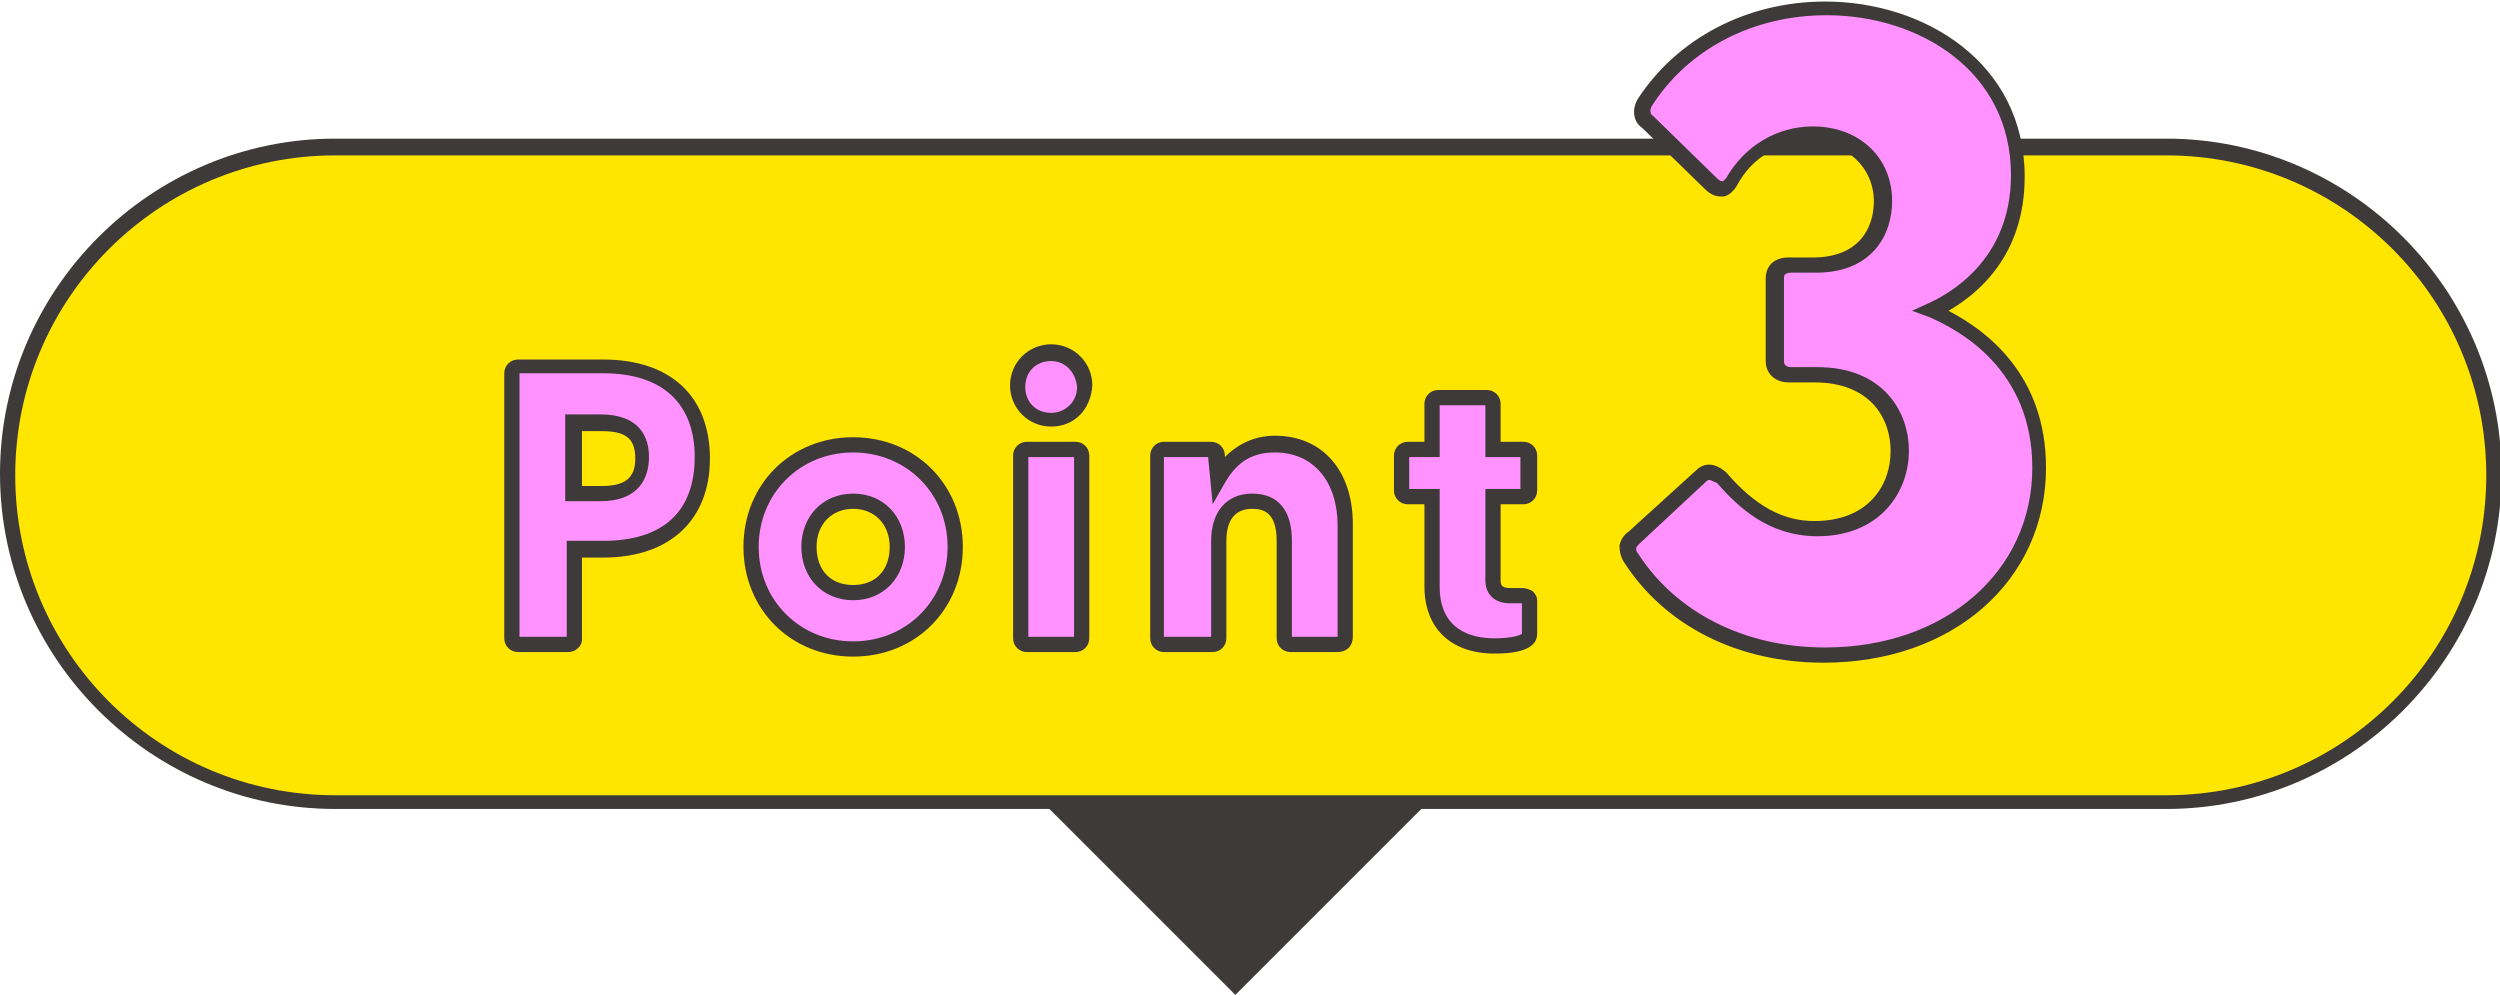 <?xml version="1.0" encoding="utf-8"?>
<!-- Generator: Adobe Illustrator 27.7.0, SVG Export Plug-In . SVG Version: 6.00 Build 0)  -->
<svg version="1.1" id="レイヤー_1" xmlns="http://www.w3.org/2000/svg" xmlns:xlink="http://www.w3.org/1999/xlink" x="0px"
	 y="0px" viewBox="0 0 164.1 65.3" style="enable-background:new 0 0 164.1 65.3;" xml:space="preserve">
<style type="text/css">
	.ドロップシャドウ{fill:none;}
	.光彩_x0020_外側_x0020_5_x0020_pt{fill:none;}
	.青のネオン{fill:none;stroke:#8AACDA;stroke-width:7;stroke-linecap:round;stroke-linejoin:round;}
	.クロムハイライト{fill:url(#SVGID_1_);stroke:#FFFFFF;stroke-width:0.363;stroke-miterlimit:1;}
	.ジャイブ_GS{fill:#FFDD00;}
	.Alyssa_GS{fill:#A6D0E4;}
	.st0{fill:#3E3A39;}
	.st1{fill:#FFE600;}
	.st2{fill:#FF92FF;}
</style>
<linearGradient id="SVGID_1_" gradientUnits="userSpaceOnUse" x1="0" y1="0" x2="6.123234e-17" y2="-1">
	<stop  offset="0" style="stop-color:#656565"/>
	<stop  offset="0.618" style="stop-color:#1B1B1B"/>
	<stop  offset="0.629" style="stop-color:#545454"/>
	<stop  offset="0.983" style="stop-color:#3E3E3E"/>
</linearGradient>
<g>
	<g>
		
			<rect x="64.8" y="26" transform="matrix(0.707 0.707 -0.707 0.707 53.657 -44.987)" class="st0" width="32.6" height="32.6"/>
		<g>
			<path class="st1" d="M142.2,52.6H22C10.1,52.6,0.5,43,0.5,31.2v0C0.5,19.3,10.1,9.7,22,9.7h120.2c11.9,0,21.5,9.6,21.5,21.5v0
				C163.6,43,154,52.6,142.2,52.6z"/>
			<path class="st0" d="M142.2,53.1H22c-12.1,0-22-9.9-22-22s9.9-22,22-22h120.2c12.1,0,22,9.9,22,22S154.3,53.1,142.2,53.1z
				 M22,10.2c-11.6,0-21,9.4-21,21s9.4,21,21,21h120.2c11.6,0,21-9.4,21-21s-9.4-21-21-21H22z"/>
		</g>
	</g>
	<g>
		<g>
			<g>
				<g>
					<g>
						<path class="st2" d="M33.6,41.9V24.5c0-0.2,0.2-0.4,0.4-0.4h5.6c4.4,0,6.5,2.4,6.5,6s-2.1,6-6.5,6h-1.9v5.9
							c0,0.2-0.2,0.4-0.4,0.4H34C33.7,42.3,33.6,42.1,33.6,41.9z M39.4,32.4c1.4,0,2.7-0.4,2.7-2.3c0-1.9-1.3-2.3-2.7-2.3h-1.8v4.7
							H39.4z"/>
						<path class="st0" d="M37.3,42.8H34c-0.5,0-0.9-0.4-0.9-0.9V24.5c0-0.5,0.4-0.9,0.9-0.9h5.6c4.4,0,7,2.4,7,6.5
							c0,4-2.6,6.5-7,6.5h-1.4v5.4C38.2,42.4,37.8,42.8,37.3,42.8z M33.6,41.9l0.5,0v0H33.6z M34.1,41.8h3.1v-6.3h2.4
							c3.9,0,6-1.9,6-5.5c0-3.5-2.1-5.5-6-5.5h-5.5V41.8z M39.4,32.9h-2.3v-5.7h2.3c2.6,0,3.2,1.5,3.2,2.8
							C42.6,31.3,42,32.9,39.4,32.9z M38.2,31.9h1.3c1.5,0,2.2-0.5,2.2-1.8c0-1.3-0.6-1.8-2.2-1.8h-1.3V31.9z"/>
					</g>
					<g>
						<path class="st2" d="M49.3,35.9c0-3.8,2.8-6.7,6.7-6.7c3.8,0,6.7,2.9,6.7,6.7c0,3.8-2.9,6.7-6.7,6.7
							C52.1,42.6,49.3,39.7,49.3,35.9z M56,38.9c1.6,0,2.9-1.2,2.9-3s-1.2-3-2.9-3s-2.9,1.2-2.9,3S54.4,38.9,56,38.9z"/>
						<path class="st0" d="M56,43.1c-4.1,0-7.2-3.1-7.2-7.2s3.1-7.2,7.2-7.2c4.1,0,7.2,3.1,7.2,7.2S60.1,43.1,56,43.1z M56,29.7
							c-3.5,0-6.2,2.7-6.2,6.2s2.7,6.2,6.2,6.2c3.5,0,6.2-2.7,6.2-6.2S59.5,29.7,56,29.7z M56,39.4c-2,0-3.4-1.5-3.4-3.5
							s1.4-3.5,3.4-3.5s3.4,1.5,3.4,3.5S58,39.4,56,39.4z M56,33.4c-1.4,0-2.4,1-2.4,2.5s0.9,2.5,2.4,2.5s2.4-1,2.4-2.5
							S57.4,33.4,56,33.4z"/>
					</g>
					<g>
						<path class="st2" d="M66.8,25.3c0-1.2,0.9-2.2,2.2-2.2s2.2,1,2.2,2.2c0,1.2-0.9,2.2-2.2,2.2S66.8,26.5,66.8,25.3z M67,29.9
							c0-0.2,0.2-0.4,0.4-0.4h3.2c0.2,0,0.4,0.2,0.4,0.4v12c0,0.2-0.2,0.4-0.4,0.4h-3.2c-0.2,0-0.4-0.2-0.4-0.4V29.9z"/>
						<path class="st0" d="M70.6,42.8h-3.2c-0.5,0-0.9-0.4-0.9-0.9v-12c0-0.5,0.4-0.9,0.9-0.9h3.2c0.5,0,0.9,0.4,0.9,0.9v12
							C71.5,42.4,71.1,42.8,70.6,42.8z M67.5,41.8h3V30h-3V41.8z M67.5,29.9l-0.5,0L67.5,29.9L67.5,29.9z M69,28
							c-1.5,0-2.7-1.2-2.7-2.7c0-1.5,1.2-2.7,2.7-2.7c1.5,0,2.7,1.2,2.7,2.7C71.6,26.9,70.5,28,69,28z M69,23.7
							c-1,0-1.7,0.7-1.7,1.7c0,1,0.7,1.7,1.7,1.7c0.9,0,1.7-0.7,1.7-1.7C70.6,24.4,69.9,23.7,69,23.7z"/>
					</g>
					<g>
						<path class="st2" d="M76,41.9v-12c0-0.2,0.2-0.4,0.4-0.4h3.1c0.2,0,0.4,0.1,0.4,0.4l0.1,1.5c0.7-1.3,1.9-2.2,3.7-2.2
							c2.7,0,4.6,2,4.6,5.3v7.4c0,0.2-0.2,0.4-0.4,0.4h-3.1c-0.2,0-0.4-0.2-0.4-0.4v-6.4c0-1.7-0.7-2.6-2.1-2.6
							c-1.4,0-2.2,0.9-2.2,2.6v6.4c0,0.2-0.2,0.4-0.4,0.4h-3.2C76.1,42.3,76,42.1,76,41.9z"/>
						<path class="st0" d="M87.8,42.8h-3.1c-0.5,0-0.9-0.4-0.9-0.9v-6.4c0-1.9-0.9-2.1-1.6-2.1c-1.1,0-1.7,0.7-1.7,2.1v6.4
							c0,0.5-0.4,0.9-0.9,0.9h-3.2c-0.5,0-0.9-0.4-0.9-0.9v-12c0-0.5,0.4-0.9,0.9-0.9h3.1c0.5,0,0.9,0.4,0.9,0.9l0,0.1
							c0.9-0.9,2-1.4,3.3-1.4c3.1,0,5.1,2.3,5.1,5.8v7.4C88.8,42.4,88.4,42.8,87.8,42.8z M76,41.9l0.5,0v0H76z M76.5,41.8h3v-6.3
							c0-1.9,1-3.1,2.7-3.1c1.7,0,2.6,1.1,2.6,3.1v6.3h3v-7.3c0-2.9-1.6-4.8-4.1-4.8c-1.5,0-2.5,0.6-3.3,2l-0.8,1.4L79.3,30l-2.9,0
							V41.8z"/>
					</g>
					<g>
						<path class="st2" d="M94,38.5v-5.9h-1.6c-0.2,0-0.4-0.2-0.4-0.4v-2.3c0-0.2,0.2-0.4,0.4-0.4H94v-3c0-0.2,0.2-0.4,0.4-0.4h3.2
							c0.2,0,0.4,0.2,0.4,0.4v3h2c0.2,0,0.4,0.2,0.4,0.4v2.3c0,0.2-0.2,0.4-0.4,0.4h-2v5.5c0,0.7,0.4,1,1.1,1c0.2,0,0.5,0,0.8,0
							c0.3,0,0.5,0.1,0.5,0.4v2.2c0,0.7-1.4,0.8-2.3,0.8C96,42.4,94,41.5,94,38.5z"/>
						<path class="st0" d="M98.1,42.9c-2.9,0-4.6-1.7-4.6-4.4v-5.4h-1.1c-0.5,0-0.9-0.4-0.9-0.9v-2.3c0-0.5,0.4-0.9,0.9-0.9h1.1
							v-2.5c0-0.5,0.4-0.9,0.9-0.9h3.2c0.5,0,0.9,0.4,0.9,0.9V29h1.5c0.5,0,0.9,0.4,0.9,0.9v2.3c0,0.5-0.4,0.9-0.9,0.9h-1.5v5
							c0,0.2,0,0.5,0.6,0.5c0.2,0,0.4,0,0.8,0c0.3,0,0.5,0.1,0.7,0.2c0.2,0.2,0.3,0.4,0.3,0.6v2.2C100.9,42.8,99.1,42.9,98.1,42.9z
							 M92.5,32.1h2v6.4c0,2.8,2,3.4,3.6,3.4c1.1,0,1.7-0.2,1.8-0.3l0-2c-0.3,0-0.6,0-0.8,0c-1,0-1.6-0.6-1.6-1.5v-6h2.3V30h-2.3
							v-3.4h-3V30h-2V32.1z M99.9,39.5L99.9,39.5L99.9,39.5z"/>
					</g>
				</g>
			</g>
			<g>
				<g>
					<g>
						<path class="st2" d="M107,36.6c-0.4-0.5-0.2-1,0.2-1.2l4.4-4.1c0.4-0.4,0.8-0.4,1.3,0.1c1.6,1.9,3.5,3.4,6.2,3.4
							c3.7,0,5.5-2.5,5.5-5.1c0-2.2-1.4-5-5.5-5h-1.7c-0.6,0-1-0.4-1-0.9v-5.4c0-0.6,0.4-0.9,1-0.9h1.6c3.4,0,4.5-2.2,4.5-4.2
							c0-2.6-2.1-4.4-4.7-4.4c-2.3,0-4.2,1.2-5.3,3.1c-0.4,0.6-0.9,0.6-1.4,0.1l-4.1-4c-0.4-0.3-0.5-0.8-0.2-1.3
							c2.2-3.5,6.5-6.2,11.9-6.2c6.6,0,12.6,4,12.6,11c0,4.7-2.8,7.6-5.7,8.9c3.6,1.5,7.1,4.7,7.1,10.3c0,7.5-6.3,12.3-14.1,12.3
							C113.6,43,109.3,40.2,107,36.6z"/>
						<path class="st0" d="M119.7,43.5c-5.6,0-10.4-2.4-13.1-6.6c-0.2-0.3-0.3-0.7-0.3-1.1c0.1-0.4,0.3-0.7,0.6-0.9l4.4-4
							c0.6-0.6,1.3-0.5,2,0.1c1.9,2.2,3.7,3.2,5.8,3.2c3.5,0,5-2.3,5-4.6c0-2.1-1.3-4.5-5-4.5h-1.7c-0.9,0-1.5-0.6-1.5-1.4v-5.4
							c0-0.9,0.6-1.4,1.5-1.4h1.6c3,0,4-1.9,4-3.7c0-2.2-1.8-3.9-4.2-3.9c-2,0-3.8,1-4.8,2.9c-0.3,0.5-0.7,0.7-0.9,0.7
							c-0.3,0-0.7,0-1.2-0.5l-4.1-4c-0.6-0.4-0.7-1.2-0.3-1.9c2.6-4,7.2-6.4,12.3-6.4c6.5,0,13.1,4,13.1,11.5c0,5.2-3.1,7.7-5,8.8
							c2.5,1.3,6.4,4.2,6.4,10.3C134.3,38.1,128.2,43.5,119.7,43.5z M112.2,31.5c-0.1,0-0.2,0.1-0.2,0.1l-4.4,4.1
							c-0.1,0.1-0.2,0.2-0.2,0.3c0,0.1,0,0.2,0.1,0.3l0,0c2.5,3.9,7,6.2,12.3,6.2c7.9,0,13.6-5,13.6-11.8c0-6.4-4.7-9-6.8-9.9
							l-1.1-0.4l1.1-0.5c1.3-0.6,5.4-2.8,5.4-8.4c0-6.9-6.1-10.5-12.1-10.5c-4.8,0-9.1,2.2-11.5,6c-0.1,0.2-0.1,0.5,0.1,0.6l4.2,4.1
							c0.2,0.2,0.3,0.2,0.4,0.2c0,0,0.1-0.1,0.2-0.2c1.2-2.1,3.3-3.4,5.7-3.4c3,0,5.2,2,5.2,4.9c0,2.2-1.3,4.7-5,4.7h-1.6
							c-0.5,0-0.5,0.2-0.5,0.4v5.4c0,0.3,0.2,0.4,0.5,0.4h1.7c4.2,0,6,2.8,6,5.5c0,2.7-1.9,5.6-6,5.6c-3.2,0-5.2-1.9-6.6-3.5
							C112.4,31.6,112.3,31.5,112.2,31.5z"/>
					</g>
				</g>
			</g>
		</g>
	</g>
</g>
</svg>
